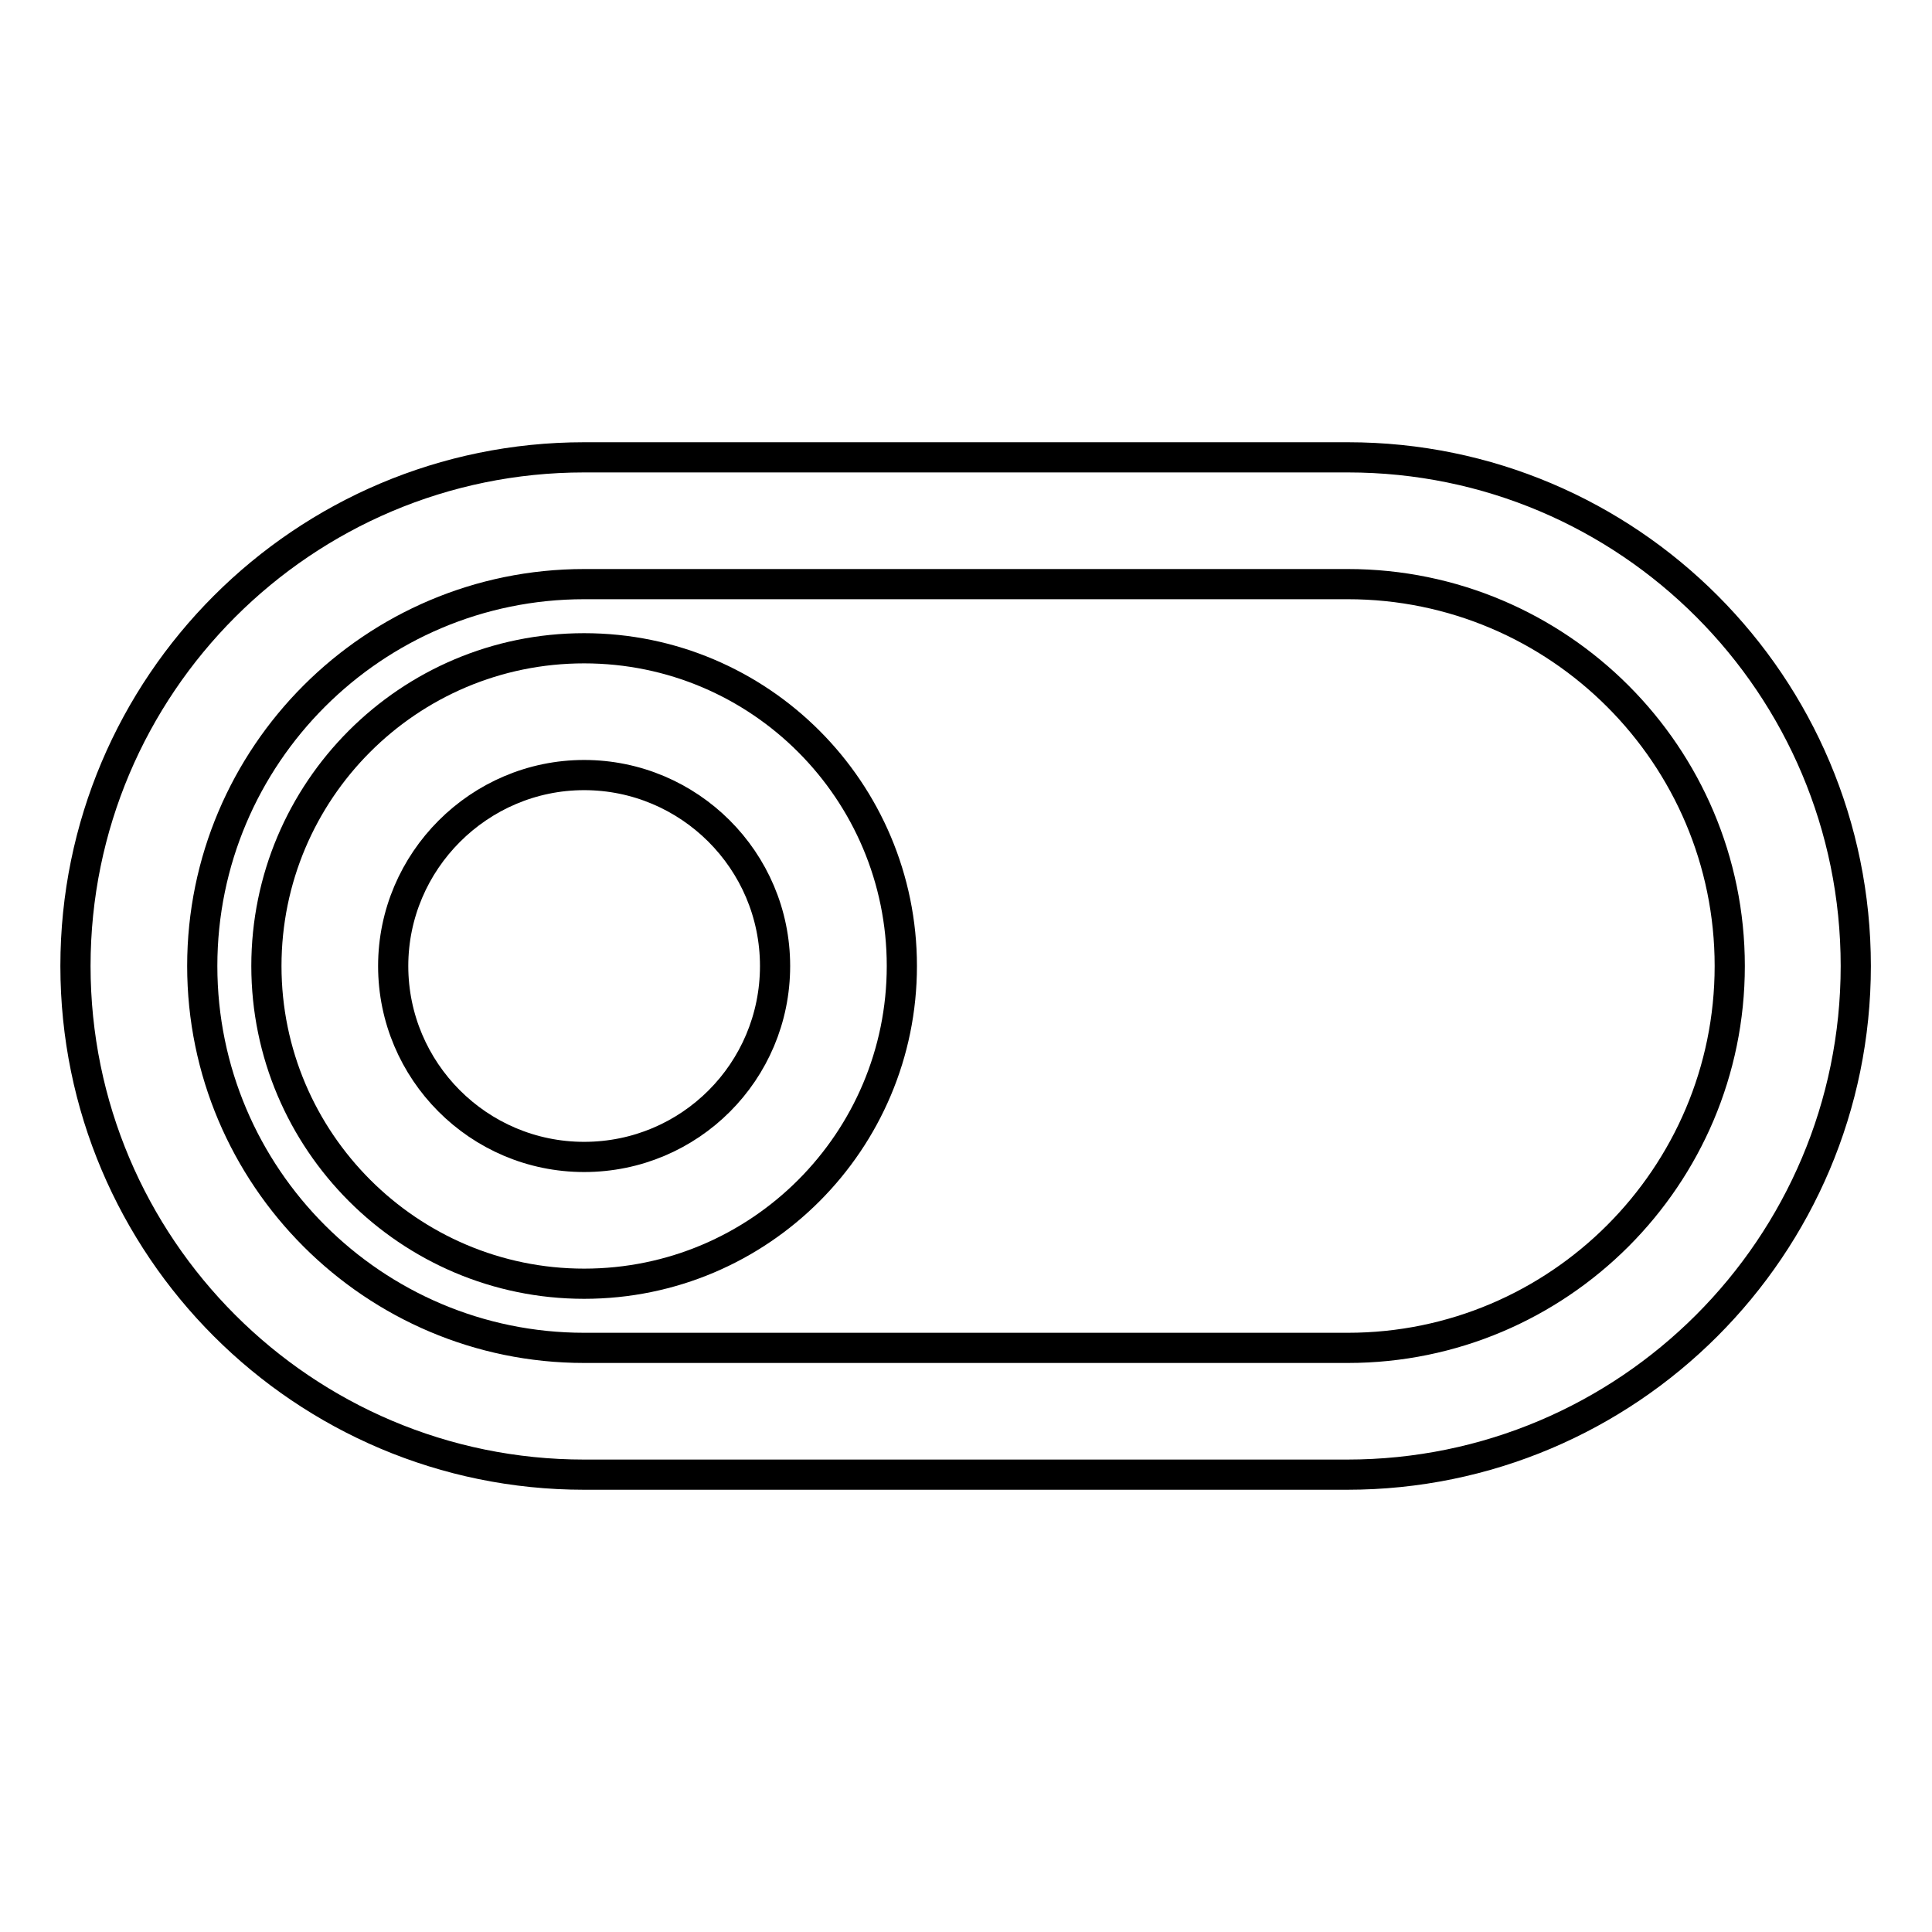 <?xml version="1.0" encoding="utf-8"?>
<!-- Svg Vector Icons : http://www.onlinewebfonts.com/icon -->
<!DOCTYPE svg PUBLIC "-//W3C//DTD SVG 1.1//EN" "http://www.w3.org/Graphics/SVG/1.1/DTD/svg11.dtd">
<svg version="1.1" xmlns="http://www.w3.org/2000/svg" xmlns:xlink="http://www.w3.org/1999/xlink" x="0px" y="0px" viewBox="0 0 256 256" enable-background="new 0 0 256 256" xml:space="preserve">
<g><g><path stroke-width="4" fill-opacity="0" stroke="#000000"  d="M178.6,77.4c27.9,0,50.6,22.7,50.6,50.6s-22.7,50.6-50.6,50.6H77.4c-27.9,0-50.6-22.7-50.6-50.6s22.7-50.6,50.6-50.6H178.6 M178.6,60.6H77.4C40.2,60.6,10,90.8,10,128s30.2,67.4,67.4,67.4h101.1c37.2,0,67.4-30.2,67.4-67.4S215.8,60.6,178.6,60.6L178.6,60.6z"/><path stroke-width="4" fill-opacity="0" stroke="#000000"  d="M77.4,102.7c13.9,0,25.3,11.3,25.3,25.3s-11.3,25.3-25.3,25.3S52.1,141.9,52.1,128S63.5,102.7,77.4,102.7 M77.4,85.9c-23.3,0-42.1,18.9-42.1,42.1s18.9,42.1,42.1,42.1c23.3,0,42.1-18.9,42.1-42.1S100.7,85.9,77.4,85.9L77.4,85.9z"/></g></g>
</svg>